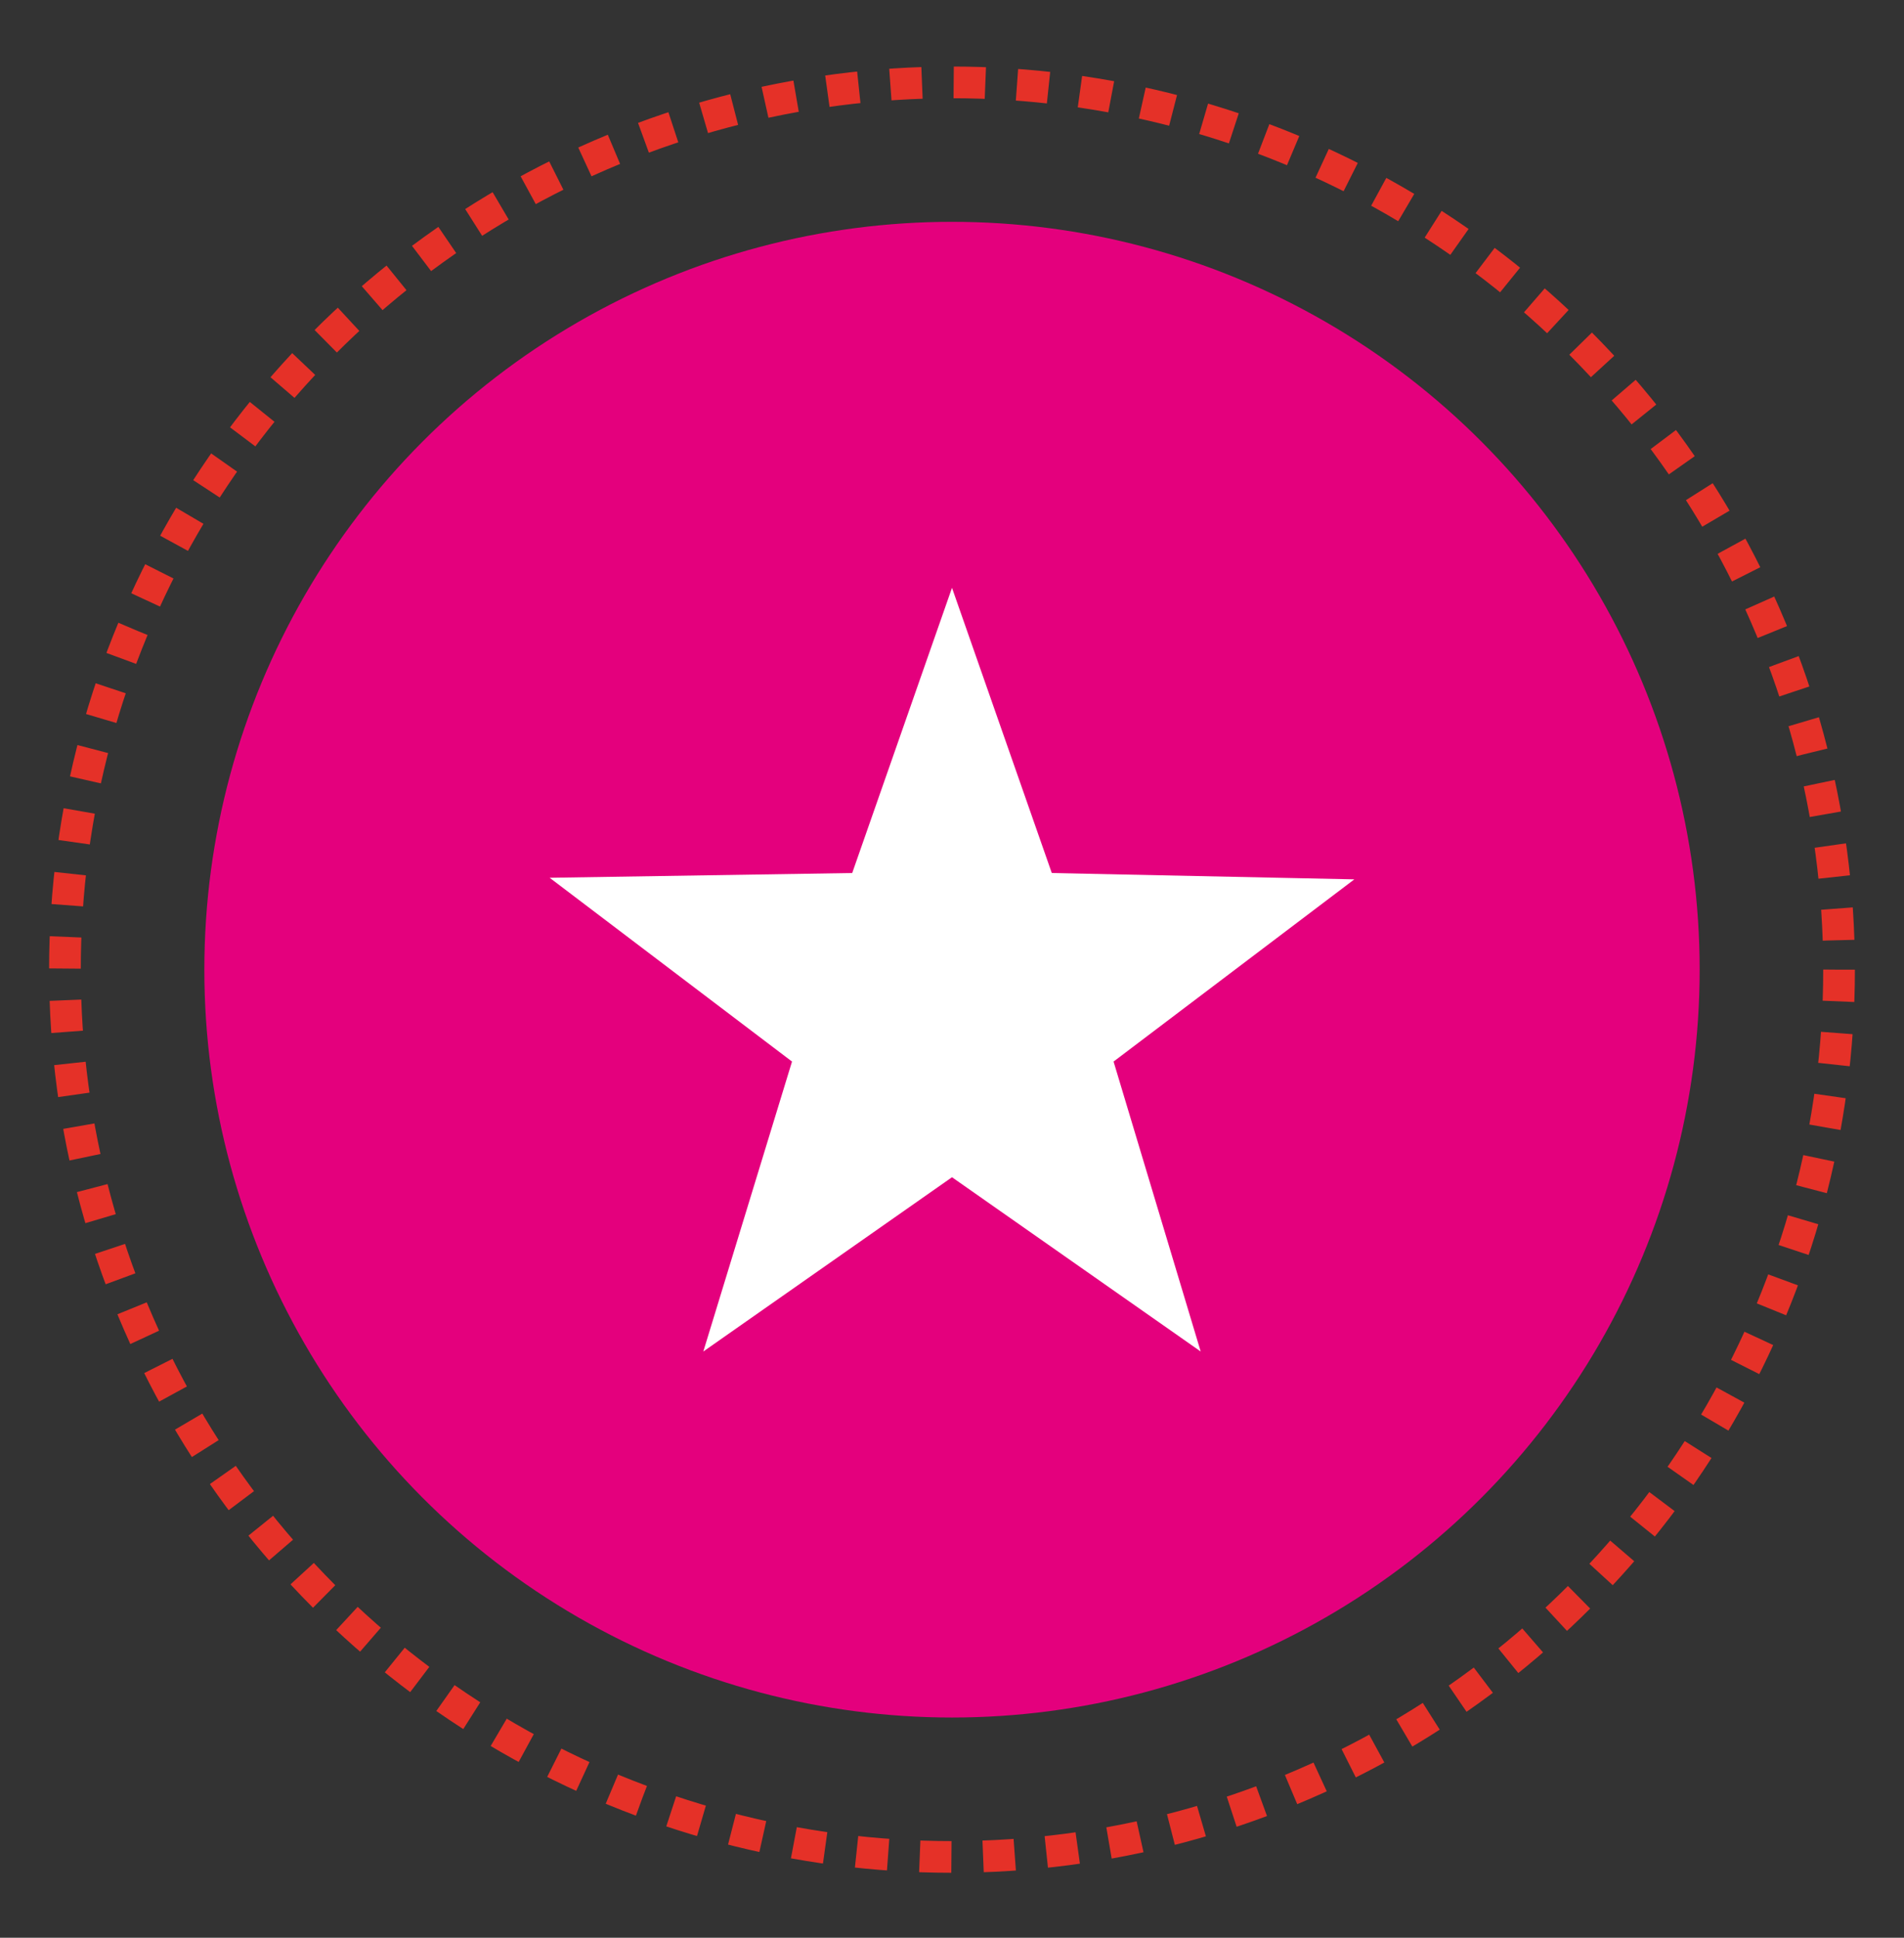 <?xml version="1.0" encoding="utf-8"?>
<!-- Generator: Adobe Illustrator 27.8.1, SVG Export Plug-In . SVG Version: 6.00 Build 0)  -->
<svg version="1.1" id="Calque_1" xmlns="http://www.w3.org/2000/svg" xmlns:xlink="http://www.w3.org/1999/xlink" x="0px" y="0px"
	 viewBox="0 0 120.2 122.3" style="enable-background:new 0 0 120.2 122.3;" xml:space="preserve">
<rect x="0" y="0" width="120.2" height="122.3" fill="#333333" stroke="none"/>
<style type="text/css">
	.st0{fill:#E4007D;}
	.st1{fill:#FFFFFF;}
	.st2{fill:none;stroke:#E53128;stroke-width:2;stroke-miterlimit:10;stroke-dasharray:2;}
</style>
<g>
	<circle class="st0" cx="60.1" cy="61.2" r="47.2"/>
	<g>
		<path class="st1" d="M66.4,55.1l19.1,0.4L70.3,67l5.5,18.3L60.1,74.3L44.4,85.3L50,67L34.7,55.4l19.1-0.3l6.3-18L66.4,55.1z"/>
	</g>
	<circle class="st2" cx="60.1" cy="61.2" r="56"/>
</g>
</svg>
